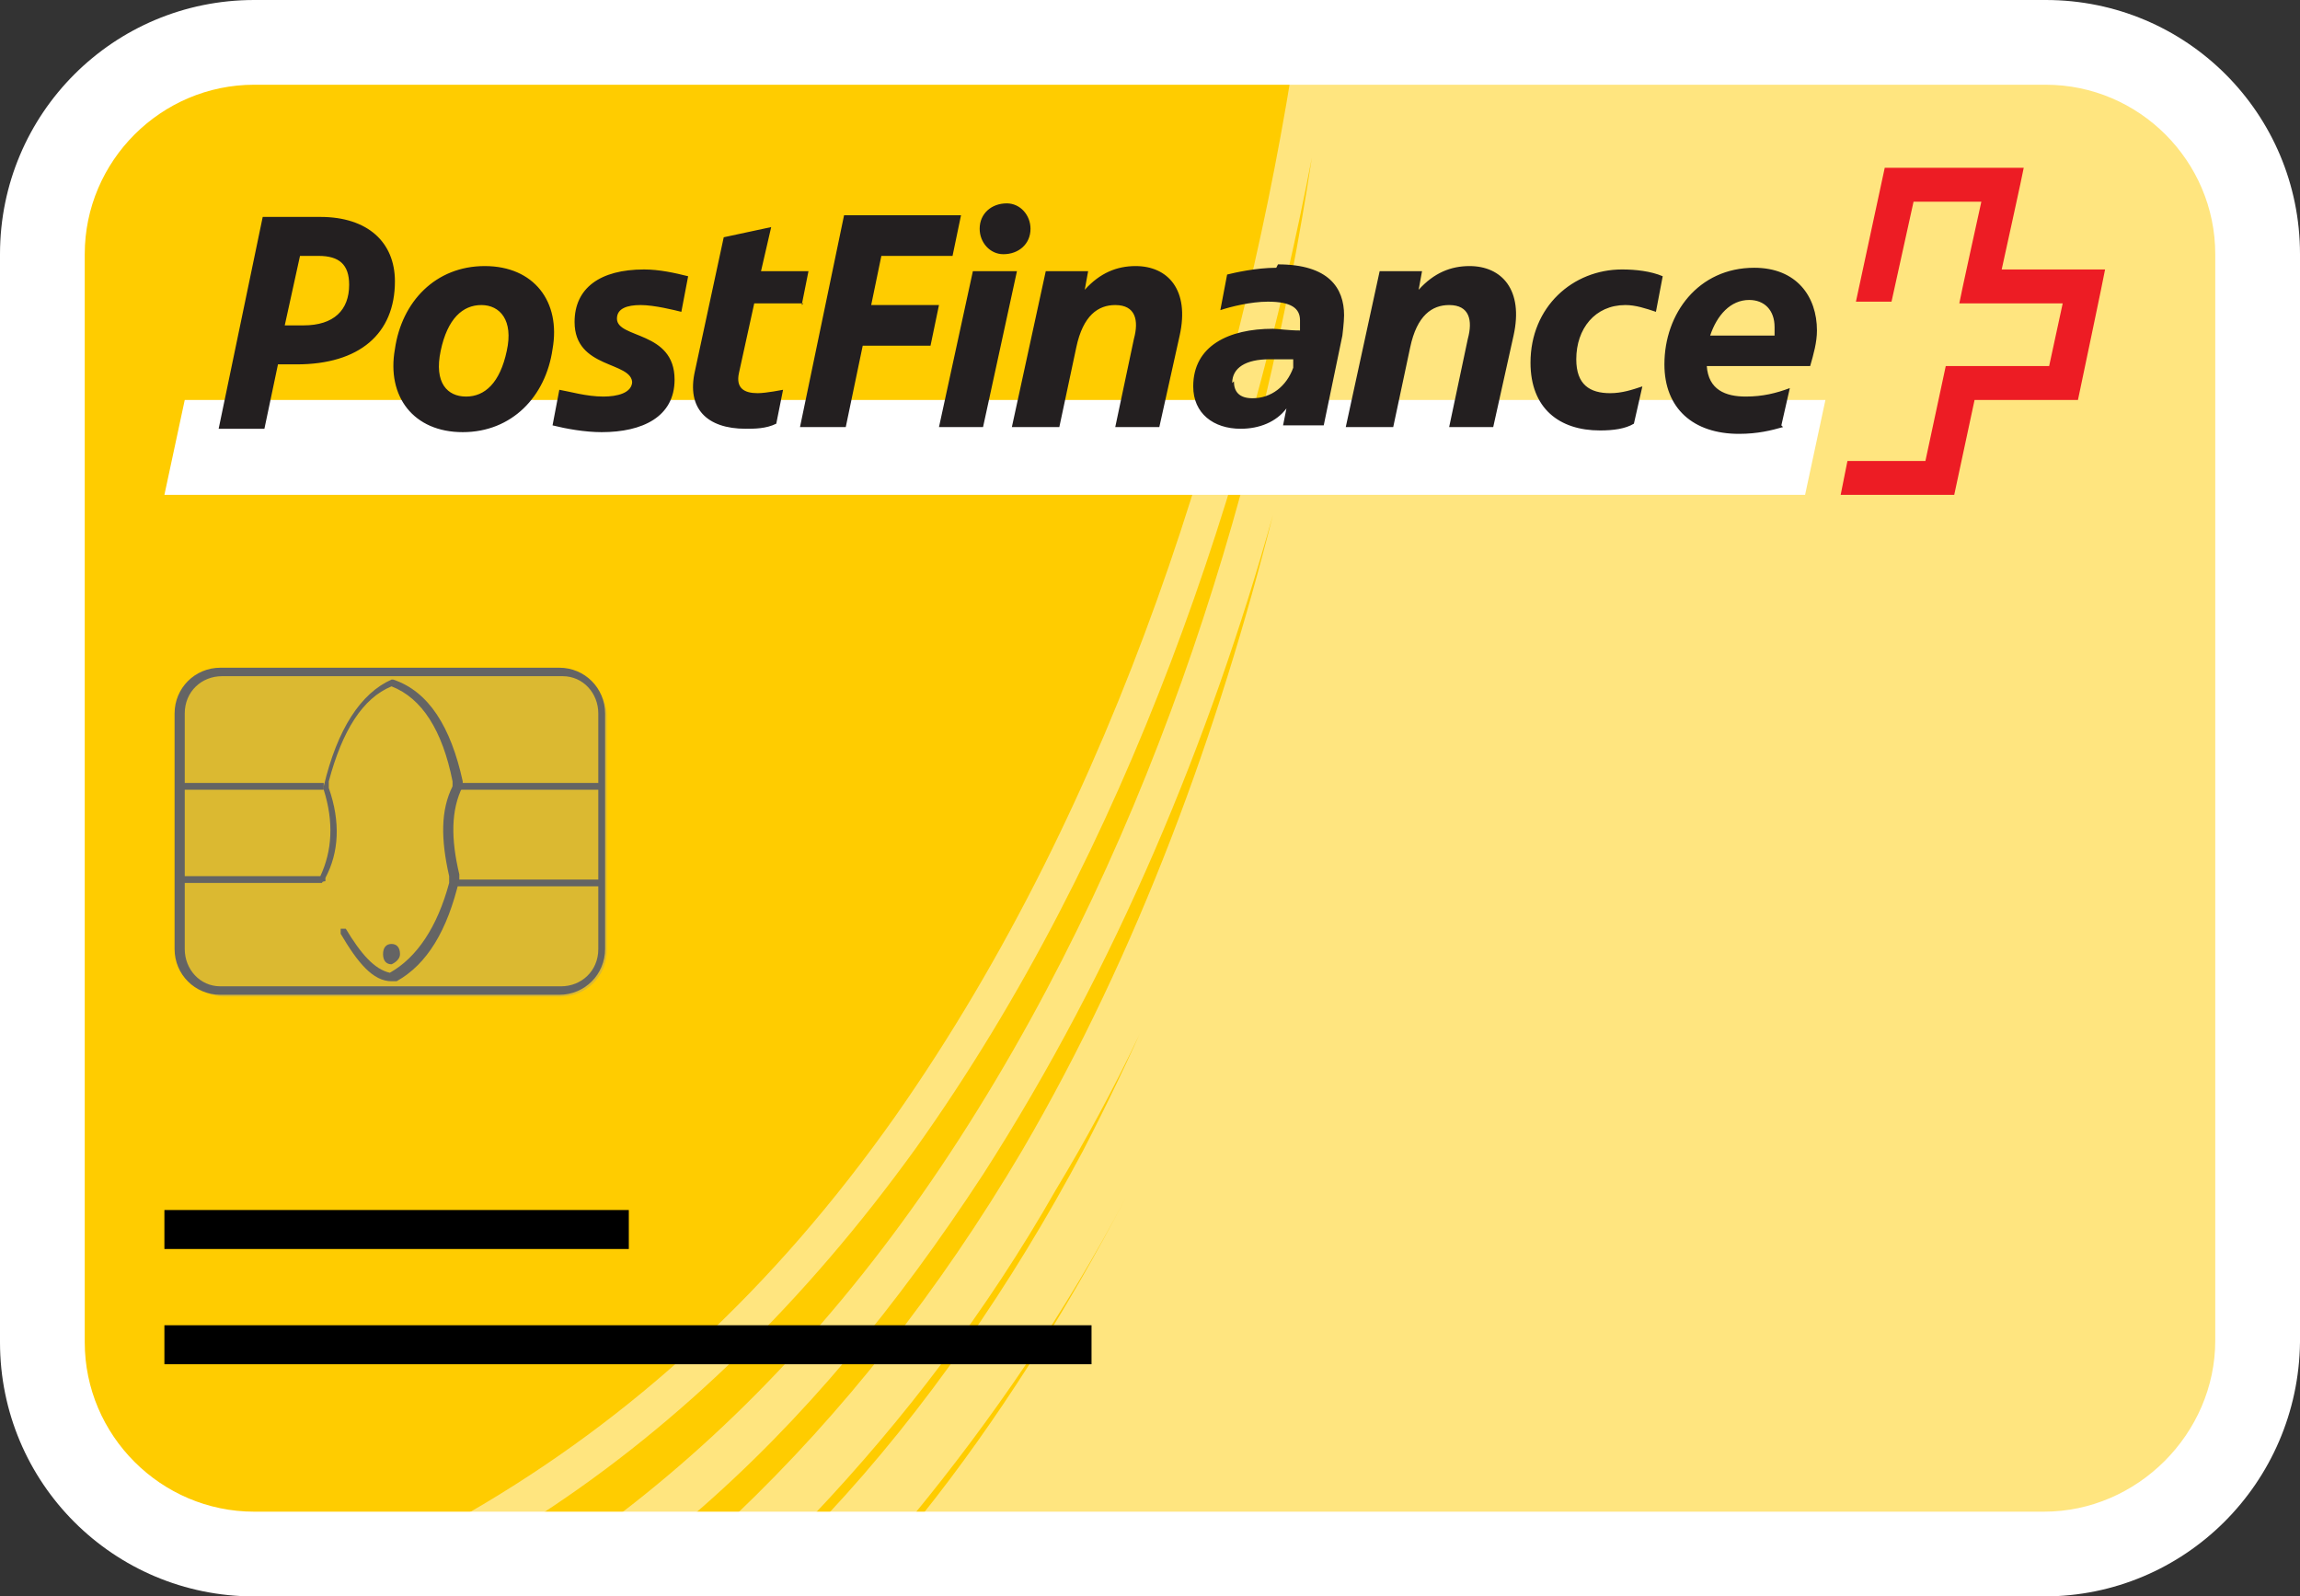 <?xml version="1.0" encoding="UTF-8"?><svg id="a" xmlns="http://www.w3.org/2000/svg" width="13.57" height="9.42" viewBox="0 0 13.57 9.42"><rect x="0" y="0" width="13.57" height="9.42" fill="#333333" stroke="none"/><path d="m1.5,9.17c-.69,0-1.25-.56-1.25-1.25V1.5C.25.81.81.25,1.5.25h10.57c.69,0,1.25.56,1.25,1.25v6.42c0,.69-.57,1.25-1.26,1.25H1.5Z" fill="#fc0"/><path d="m13.17,8.36V1.03c0-.25-.29-.6-.55-.6h-5c-.32,1.97-1.02,4.28-2.34,6.16-.72,1.02-1.55,1.78-2.52,2.34h.44c.81-.53,1.55-1.25,2.2-2.15,1.27-1.78,1.97-3.93,2.34-5.85-.28,1.85-.9,3.96-2.08,5.79-.58.9-1.25,1.64-2.01,2.22h.44c.65-.56,1.2-1.23,1.71-2.01.79-1.23,1.34-2.57,1.71-3.89-.32,1.27-.79,2.57-1.48,3.75-.49.83-1.06,1.55-1.69,2.15h.46c.53-.56,1.02-1.2,1.43-1.92.35-.58.65-1.2.9-1.9-.21.56-.46,1.13-.74,1.67-.42.79-.93,1.53-1.51,2.15h.51c.46-.56.9-1.2,1.25-1.87-.35.67-.76,1.32-1.2,1.87h7.17c.25,0,.55-.3.55-.56v-.02Z" fill="#ffe57f"/><rect x="1.05" y="3.95" width="2.53" height="1.93" rx=".27" ry=".27" fill="#dbb931"/><path d="m3.57,4.21c0-.15-.12-.27-.27-.27H1.3c-.15,0-.27.12-.27.27v1.39c0,.15.12.27.27.27h2c.15,0,.27-.12.27-.27v-1.39Zm-2.26-.22h2.01c.12,0,.21.1.21.22v1.39h0c0,.13-.1.22-.22.22H1.3c-.12,0-.21-.1-.21-.22v-1.39h0c0-.13.1-.22.22-.22Z" fill="#646464" fill-rule="evenodd"/><path d="m2.31,5.69s.05-.02.05-.06-.02-.06-.05-.06-.05.02-.05.06.02.06.05.06Z" fill="#646464" fill-rule="evenodd"/><path d="m1.91,4.62v.04h-.84v-.04h.84Z" fill="#646464"/><path d="m3.54,5.19v.04h-.85v-.04h.85Z" fill="#646464"/><path d="m3.54,4.62v.04h-.83v-.04h.83Z" fill="#646464"/><path d="m2.32,4.01c.21.07.34.28.41.6v.03h0c-.07.14-.07.31-.02.52v.03h0c-.07.3-.19.5-.37.6h-.03c-.11,0-.2-.11-.3-.28v-.03h.03c.09.15.17.24.26.26h0c.16-.09.28-.27.35-.53v-.04c-.05-.22-.05-.39.02-.53h0v-.03c-.06-.3-.18-.49-.36-.56h0c-.17.07-.29.26-.37.56v.04c.07.2.06.38-.02.53v.02s-.02,0-.02.01h-.82s-.02,0-.02-.02c0-.01,0-.02.02-.02h.81c.07-.15.08-.32.02-.51v-.02h0c.08-.34.22-.55.4-.63h.03-.03Z" fill="#646464"/><rect x=".97" y="7.82" width="5.47" height=".23"/><rect x=".97" y="7.14" width="2.74" height=".23"/><path d="m12.07.5c.55,0,1,.45,1,1v6.41c0,.55-.46,1.01-1.01,1.01H1.5c-.55,0-1-.45-1-1V1.5C.5.95.95.5,1.5.5h10.57m0-.5H1.5C.67,0,0,.67,0,1.5v6.42c0,.83.67,1.5,1.5,1.5h10.56c.83,0,1.5-.67,1.51-1.5V1.5c0-.83-.67-1.5-1.5-1.5h0Z" fill="#fff"/><g><path id="b" d="m10.65,2.92l.12-.56H1.09l-.12.56h9.68" fill="#fff"/><path id="c" d="m11.81,1.59s.13-.59.13-.6h-.82s-.17.79-.17.79h.21s.13-.59.13-.59h.4s-.13.59-.13.6h.61l-.08.37h-.61s-.12.56-.12.56h-.46s-.04.2-.04.2h.67s.12-.56.12-.56h.61s.16-.76.16-.77h-.61" fill="#ed1c24"/><path id="d" d="m10.32,1.77c.09,0,.15.06.15.16,0,.02,0,.03,0,.05h-.38c.04-.12.12-.21.23-.21Zm.19.74l.05-.22c-.08.03-.16.05-.26.05-.12,0-.22-.04-.23-.18h.61c.02-.07.04-.14.04-.21,0-.2-.12-.37-.37-.37-.33,0-.53.27-.53.57,0,.26.17.41.44.41.11,0,.19-.02.26-.04h0Zm-1.01-.19c-.12,0-.2-.05-.2-.2,0-.18.11-.32.29-.32.06,0,.12.02.18.04l.04-.21c-.07-.03-.16-.04-.24-.04-.29,0-.54.22-.54.55,0,.27.17.4.41.4.08,0,.15-.01.2-.04l.05-.22c-.06.02-.12.04-.19.04h0Zm-1.28.2l.1-.47c.04-.19.13-.25.23-.25.12,0,.14.09.11.2l-.11.52h.26l.12-.54c.06-.27-.07-.41-.26-.41-.11,0-.21.04-.3.14l.02-.11h-.25l-.2.92h.26Zm-.95-.26c0-.09.08-.14.22-.14.03,0,.08,0,.14,0v.05c-.04.11-.13.18-.24.18-.08,0-.11-.04-.11-.1h0Zm.26-.68c-.12,0-.25.03-.29.04l-.04.21c.06-.02.18-.05.28-.05.14,0,.19.04.19.11,0,.01,0,.03,0,.04v.02c-.07,0-.13-.01-.16-.01-.26,0-.47.1-.47.34,0,.16.12.25.28.25.11,0,.21-.04.27-.12l-.02.1h.24l.11-.53s.01-.08.01-.12c0-.16-.09-.3-.39-.3h0Zm-1.28.94l.1-.47c.04-.19.13-.25.23-.25.12,0,.14.09.11.2l-.11.52h.26l.12-.54c.06-.27-.07-.41-.26-.41-.11,0-.21.04-.3.14l.02-.11h-.25l-.2.92h.26Zm-.47-1.17c0,.08.06.15.14.15.09,0,.16-.06.16-.15,0-.08-.06-.15-.14-.15-.09,0-.16.06-.16.15h0Zm-.04.25l-.2.92h.26l.2-.92h-.26Zm-.75.92l.1-.48h.4l.05-.24h-.4l.06-.29h.42l.05-.24h-.69l-.26,1.25h.27Zm-.26-.72l.04-.2h-.28l.06-.26-.28.06-.17.79c-.05.22.07.34.3.34.05,0,.12,0,.18-.03l.04-.2s-.1.02-.15.02c-.08,0-.13-.03-.11-.12l.09-.41s.29,0,.29,0Zm-1,.45c0,.07-.09.09-.17.09-.1,0-.2-.03-.26-.04l-.04.21c.08.02.19.04.29.04.24,0,.43-.09.43-.31,0-.29-.34-.24-.34-.36,0-.06.06-.08.14-.08s.2.03.24.04l.04-.21c-.08-.02-.17-.04-.26-.04-.26,0-.41.11-.41.31,0,.28.34.23.34.36h0Zm-1,.3c.29,0,.49-.21.53-.49.05-.28-.11-.49-.4-.49s-.49.21-.53.49c-.05.28.11.49.4.49h0Zm.02-.21c-.11,0-.19-.08-.15-.27.04-.19.13-.27.24-.27s.19.09.15.27c-.04.19-.13.27-.24.27h0Zm-1.12-.19h.12c.37,0,.58-.18.58-.49,0-.23-.16-.38-.44-.38h-.34l-.26,1.25h.27s.08-.38.08-.38Zm.05-.23l.09-.41h.11c.12,0,.18.05.18.17,0,.15-.09.24-.27.24h-.11" fill="#231f20"/></g></svg>